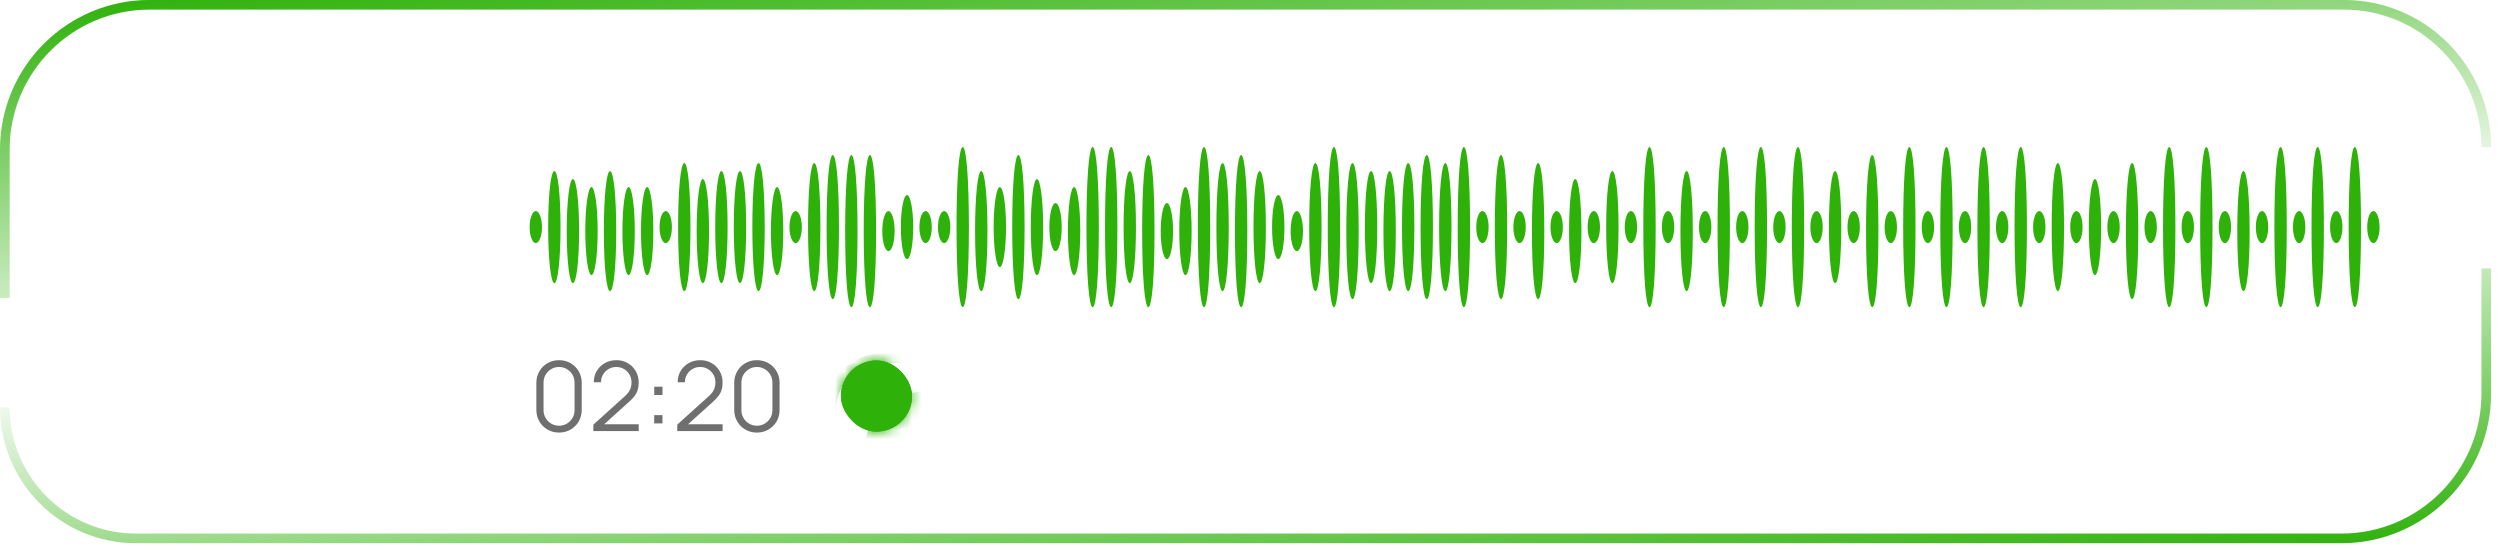 <?xml version="1.0" encoding="UTF-8"?> <svg xmlns="http://www.w3.org/2000/svg" width="259" height="57" viewBox="0 0 259 57" fill="none"><rect data-figma-bg-blur-radius="10" x="0.5" y="0.492" width="258" height="55.286" rx="15" fill="white" fill-opacity="0.04"></rect><path d="M0.5 30.883L0.5 15.496C0.5 7.212 7.216 0.496 15.5 0.496L242.827 0.496C250.974 0.496 257.579 7.101 257.579 15.248" stroke="url(#paint0_linear_1094_625)"></path><path d="M257.578 27.805L257.578 40.776C257.578 49.06 250.862 55.776 242.578 55.776L14.079 55.776C6.579 55.776 0.5 49.696 0.5 42.197" stroke="url(#paint1_linear_1094_625)"></path><g filter="url(#filter1_f_1094_625)"><rect x="87.117" y="37.344" width="7.371" height="7.371" rx="3.686" fill="#2EB109"></rect><rect x="87.617" y="37.844" width="6.371" height="6.371" rx="3.186" stroke="#2EB109"></rect></g><mask id="mask0_1094_625" style="mask-type:alpha" maskUnits="userSpaceOnUse" x="87" y="37" width="8" height="8"><rect x="87.617" y="37.844" width="6.371" height="6.371" rx="3.186" fill="#DFBE9F" stroke="#DFBE9F"></rect></mask><g mask="url(#mask0_1094_625)"><g filter="url(#filter2_i_1094_625)"><rect x="85.641" y="36.609" width="53.811" height="11.531" rx="5.766" fill="#2EB109"></rect></g><rect x="86.141" y="37.109" width="52.811" height="10.531" rx="5.266" stroke="#2EB109"></rect></g><path opacity="0.8" d="M57.917 44.814C57.474 44.814 57.074 44.711 56.717 44.504C56.364 44.297 56.084 44.017 55.877 43.664C55.67 43.307 55.567 42.907 55.567 42.464V39.664C55.567 39.221 55.67 38.822 55.877 38.469C56.084 38.112 56.364 37.831 56.717 37.624C57.074 37.417 57.474 37.314 57.917 37.314C58.361 37.314 58.759 37.417 59.112 37.624C59.469 37.831 59.751 38.112 59.957 38.469C60.164 38.822 60.267 39.221 60.267 39.664V42.464C60.267 42.907 60.164 43.307 59.957 43.664C59.751 44.017 59.469 44.297 59.112 44.504C58.759 44.711 58.361 44.814 57.917 44.814ZM57.917 44.104C58.214 44.104 58.484 44.032 58.727 43.889C58.971 43.742 59.164 43.547 59.307 43.304C59.45 43.061 59.522 42.792 59.522 42.499V39.629C59.522 39.332 59.45 39.062 59.307 38.819C59.164 38.576 58.971 38.382 58.727 38.239C58.484 38.092 58.214 38.019 57.917 38.019C57.62 38.019 57.35 38.092 57.107 38.239C56.864 38.382 56.67 38.576 56.527 38.819C56.384 39.062 56.312 39.332 56.312 39.629V42.499C56.312 42.792 56.384 43.061 56.527 43.304C56.67 43.547 56.864 43.742 57.107 43.889C57.35 44.032 57.62 44.104 57.917 44.104ZM61.471 44.659L61.476 43.989L64.731 41.049C65.011 40.796 65.196 40.556 65.286 40.329C65.379 40.099 65.426 39.859 65.426 39.609C65.426 39.312 65.356 39.044 65.216 38.804C65.076 38.564 64.887 38.374 64.651 38.234C64.414 38.091 64.149 38.019 63.856 38.019C63.549 38.019 63.276 38.092 63.036 38.239C62.796 38.386 62.606 38.579 62.466 38.819C62.329 39.059 62.262 39.321 62.266 39.604H61.516C61.516 39.167 61.619 38.776 61.826 38.429C62.032 38.082 62.312 37.811 62.666 37.614C63.019 37.414 63.419 37.314 63.866 37.314C64.302 37.314 64.694 37.417 65.041 37.624C65.391 37.827 65.666 38.104 65.866 38.454C66.069 38.801 66.171 39.187 66.171 39.614C66.171 39.914 66.134 40.179 66.061 40.409C65.991 40.636 65.879 40.847 65.726 41.044C65.576 41.237 65.384 41.437 65.151 41.644L62.261 44.254L62.146 43.954H66.171V44.659H61.471ZM67.774 43.864V43.009H68.629V43.864H67.774ZM67.779 40.919V40.064H68.634V40.919H67.779ZM70.162 44.659L70.167 43.989L73.422 41.049C73.702 40.796 73.887 40.556 73.977 40.329C74.07 40.099 74.117 39.859 74.117 39.609C74.117 39.312 74.047 39.044 73.907 38.804C73.767 38.564 73.579 38.374 73.342 38.234C73.105 38.091 72.84 38.019 72.547 38.019C72.24 38.019 71.967 38.092 71.727 38.239C71.487 38.386 71.297 38.579 71.157 38.819C71.02 39.059 70.954 39.321 70.957 39.604H70.207C70.207 39.167 70.31 38.776 70.517 38.429C70.724 38.082 71.004 37.811 71.357 37.614C71.71 37.414 72.11 37.314 72.557 37.314C72.994 37.314 73.385 37.417 73.732 37.624C74.082 37.827 74.357 38.104 74.557 38.454C74.76 38.801 74.862 39.187 74.862 39.614C74.862 39.914 74.825 40.179 74.752 40.409C74.682 40.636 74.57 40.847 74.417 41.044C74.267 41.237 74.075 41.437 73.842 41.644L70.952 44.254L70.837 43.954H74.862V44.659H70.162ZM78.415 44.814C77.972 44.814 77.572 44.711 77.215 44.504C76.862 44.297 76.582 44.017 76.375 43.664C76.169 43.307 76.065 42.907 76.065 42.464V39.664C76.065 39.221 76.169 38.822 76.375 38.469C76.582 38.112 76.862 37.831 77.215 37.624C77.572 37.417 77.972 37.314 78.415 37.314C78.859 37.314 79.257 37.417 79.61 37.624C79.967 37.831 80.249 38.112 80.455 38.469C80.662 38.822 80.765 39.221 80.765 39.664V42.464C80.765 42.907 80.662 43.307 80.455 43.664C80.249 44.017 79.967 44.297 79.61 44.504C79.257 44.711 78.859 44.814 78.415 44.814ZM78.415 44.104C78.712 44.104 78.982 44.032 79.225 43.889C79.469 43.742 79.662 43.547 79.805 43.304C79.949 43.061 80.02 42.792 80.02 42.499V39.629C80.02 39.332 79.949 39.062 79.805 38.819C79.662 38.576 79.469 38.382 79.225 38.239C78.982 38.092 78.712 38.019 78.415 38.019C78.119 38.019 77.849 38.092 77.605 38.239C77.362 38.382 77.169 38.576 77.025 38.819C76.882 39.062 76.81 39.332 76.81 39.629V42.499C76.81 42.792 76.882 43.061 77.025 43.304C77.169 43.547 77.362 43.742 77.605 43.889C77.849 44.032 78.119 44.104 78.415 44.104Z" fill="#4B4B4B"></path><path fill-rule="evenodd" clip-rule="evenodd" d="M99.096 23.527C99.096 28.503 99.352 31.82 99.737 31.82C100.121 31.82 100.378 28.503 100.378 23.527C100.378 18.552 100.121 15.234 99.737 15.234C99.352 15.234 99.096 18.552 99.096 23.527ZM112.557 23.527C112.557 28.503 112.813 31.82 113.198 31.82C113.582 31.82 113.839 28.503 113.839 23.527C113.839 18.552 113.582 15.234 113.198 15.234C112.813 15.234 112.557 18.552 112.557 23.527ZM114.48 23.527C114.48 28.503 114.736 31.82 115.121 31.82C115.505 31.82 115.762 28.503 115.762 23.527C115.762 18.552 115.505 15.234 115.121 15.234C114.736 15.234 114.48 18.552 114.48 23.527ZM124.095 23.527C124.095 28.503 124.351 31.82 124.736 31.82C125.12 31.82 125.377 28.503 125.377 23.527C125.377 18.552 125.12 15.234 124.736 15.234C124.351 15.234 124.095 18.552 124.095 23.527ZM137.555 23.527C137.555 28.503 137.812 31.82 138.196 31.82C138.581 31.82 138.837 28.503 138.837 23.527C138.837 18.552 138.581 15.234 138.196 15.234C137.812 15.234 137.555 18.552 137.555 23.527ZM151.016 23.527C151.016 28.503 151.273 31.82 151.657 31.82C152.042 31.82 152.298 28.503 152.298 23.527C152.298 18.552 152.042 15.234 151.657 15.234C151.273 15.234 151.016 18.552 151.016 23.527ZM170.246 23.527C170.246 28.503 170.502 31.82 170.887 31.82C171.272 31.82 171.528 28.503 171.528 23.527C171.528 18.552 171.272 15.234 170.887 15.234C170.502 15.234 170.246 18.552 170.246 23.527ZM177.938 23.527C177.938 28.503 178.194 31.82 178.579 31.82C178.964 31.82 179.22 28.503 179.22 23.527C179.22 18.552 178.964 15.234 178.579 15.234C178.194 15.234 177.938 18.552 177.938 23.527ZM181.784 23.527C181.784 28.503 182.04 31.82 182.425 31.82C182.81 31.82 183.066 28.503 183.066 23.527C183.066 18.552 182.81 15.234 182.425 15.234C182.04 15.234 181.784 18.552 181.784 23.527ZM185.63 23.527C185.63 28.503 185.886 31.82 186.271 31.82C186.656 31.82 186.912 28.503 186.912 23.527C186.912 18.552 186.656 15.234 186.271 15.234C185.886 15.234 185.63 18.552 185.63 23.527ZM197.168 23.527C197.168 28.503 197.424 31.82 197.809 31.82C198.193 31.82 198.45 28.503 198.45 23.527C198.45 18.552 198.193 15.234 197.809 15.234C197.424 15.234 197.168 18.552 197.168 23.527ZM201.014 23.527C201.014 28.503 201.27 31.82 201.655 31.82C202.039 31.82 202.296 28.503 202.296 23.527C202.296 18.552 202.039 15.234 201.655 15.234C201.27 15.234 201.014 18.552 201.014 23.527ZM204.86 23.527C204.86 28.503 205.116 31.82 205.501 31.82C205.885 31.82 206.142 28.503 206.142 23.527C206.142 18.552 205.885 15.234 205.501 15.234C205.116 15.234 204.86 18.552 204.86 23.527ZM208.706 23.527C208.706 28.503 208.962 31.82 209.347 31.82C209.731 31.82 209.988 28.503 209.988 23.527C209.988 18.552 209.731 15.234 209.347 15.234C208.962 15.234 208.706 18.552 208.706 23.527ZM224.09 23.527C224.09 28.503 224.346 31.82 224.731 31.82C225.115 31.82 225.372 28.503 225.372 23.527C225.372 18.552 225.115 15.234 224.731 15.234C224.346 15.234 224.09 18.552 224.09 23.527ZM227.936 23.527C227.936 28.503 228.192 31.82 228.577 31.82C228.961 31.82 229.218 28.503 229.218 23.527C229.218 18.552 228.961 15.234 228.577 15.234C228.192 15.234 227.936 18.552 227.936 23.527ZM235.627 23.527C235.627 28.503 235.884 31.82 236.268 31.82C236.653 31.82 236.909 28.503 236.909 23.527C236.909 18.552 236.653 15.234 236.268 15.234C235.884 15.234 235.627 18.552 235.627 23.527ZM239.473 23.527C239.473 28.503 239.73 31.82 240.114 31.82C240.499 31.82 240.755 28.503 240.755 23.527C240.755 18.552 240.499 15.234 240.114 15.234C239.73 15.234 239.473 18.552 239.473 23.527ZM243.319 23.527C243.319 28.503 243.576 31.82 243.96 31.82C244.345 31.82 244.601 28.503 244.601 23.527C244.601 18.552 244.345 15.234 243.96 15.234C243.576 15.234 243.319 18.552 243.319 23.527ZM85.635 23.527C85.635 27.95 85.896 30.991 86.276 30.991C86.656 30.991 86.917 27.95 86.917 23.527C86.917 19.105 86.656 16.064 86.276 16.064C85.896 16.064 85.635 19.105 85.635 23.527ZM87.558 23.942C87.558 28.641 87.817 31.82 88.199 31.82C88.581 31.82 88.84 28.641 88.84 23.942C88.84 19.242 88.581 16.064 88.199 16.064C87.817 16.064 87.558 19.242 87.558 23.942ZM89.481 23.942C89.481 28.641 89.74 31.82 90.122 31.82C90.504 31.82 90.763 28.641 90.763 23.942C90.763 19.242 90.504 16.064 90.122 16.064C89.74 16.064 89.481 19.242 89.481 23.942ZM104.865 23.527C104.865 27.95 105.126 30.991 105.506 30.991C105.886 30.991 106.147 27.95 106.147 23.527C106.147 19.105 105.886 16.064 105.506 16.064C105.126 16.064 104.865 19.105 104.865 23.527ZM118.326 23.942C118.326 28.641 118.585 31.82 118.967 31.82C119.349 31.82 119.608 28.641 119.608 23.942C119.608 19.242 119.349 16.064 118.967 16.064C118.585 16.064 118.326 19.242 118.326 23.942ZM127.94 23.942C127.94 28.641 128.199 31.82 128.581 31.82C128.964 31.82 129.222 28.641 129.222 23.942C129.222 19.242 128.964 16.064 128.581 16.064C128.199 16.064 127.94 19.242 127.94 23.942ZM147.17 23.527C147.17 27.95 147.431 30.991 147.811 30.991C148.191 30.991 148.452 27.95 148.452 23.527C148.452 19.105 148.191 16.064 147.811 16.064C147.431 16.064 147.17 19.105 147.17 23.527ZM154.862 23.527C154.862 27.95 155.123 30.991 155.503 30.991C155.883 30.991 156.144 27.95 156.144 23.527C156.144 19.105 155.883 16.064 155.503 16.064C155.123 16.064 154.862 19.105 154.862 23.527ZM193.322 23.942C193.322 28.641 193.581 31.82 193.963 31.82C194.345 31.82 194.604 28.641 194.604 23.942C194.604 19.242 194.345 16.064 193.963 16.064C193.581 16.064 193.322 19.242 193.322 23.942ZM70.251 23.527C70.251 27.398 70.518 30.162 70.892 30.162C71.266 30.162 71.533 27.398 71.533 23.527C71.533 19.657 71.266 16.893 70.892 16.893C70.518 16.893 70.251 19.657 70.251 23.527ZM77.943 23.527C77.943 27.398 78.21 30.162 78.584 30.162C78.958 30.162 79.225 27.398 79.225 23.527C79.225 19.657 78.958 16.893 78.584 16.893C78.21 16.893 77.943 19.657 77.943 23.527ZM83.712 23.527C83.712 27.398 83.979 30.162 84.353 30.162C84.727 30.162 84.994 27.398 84.994 23.527C84.994 19.657 84.727 16.893 84.353 16.893C83.979 16.893 83.712 19.657 83.712 23.527ZM126.018 23.527C126.018 27.398 126.285 30.162 126.658 30.162C127.032 30.162 127.299 27.398 127.299 23.527C127.299 19.657 127.032 16.893 126.658 16.893C126.285 16.893 126.018 19.657 126.018 23.527ZM135.632 23.527C135.632 27.398 135.9 30.162 136.273 30.162C136.647 30.162 136.914 27.398 136.914 23.527C136.914 19.657 136.647 16.893 136.273 16.893C135.9 16.893 135.632 19.657 135.632 23.527ZM139.478 23.942C139.478 28.088 139.742 30.991 140.119 30.991C140.496 30.991 140.76 28.088 140.76 23.942C140.76 19.795 140.496 16.893 140.119 16.893C139.742 16.893 139.478 19.795 139.478 23.942ZM145.247 23.527C145.247 27.398 145.515 30.162 145.888 30.162C146.262 30.162 146.529 27.398 146.529 23.527C146.529 19.657 146.262 16.893 145.888 16.893C145.515 16.893 145.247 19.657 145.247 23.527ZM149.093 23.527C149.093 27.398 149.361 30.162 149.734 30.162C150.108 30.162 150.375 27.398 150.375 23.527C150.375 19.657 150.108 16.893 149.734 16.893C149.361 16.893 149.093 19.657 149.093 23.527ZM158.708 23.942C158.708 28.088 158.972 30.991 159.349 30.991C159.726 30.991 159.99 28.088 159.99 23.942C159.99 19.795 159.726 16.893 159.349 16.893C158.972 16.893 158.708 19.795 158.708 23.942ZM212.552 23.527C212.552 27.398 212.819 30.162 213.193 30.162C213.566 30.162 213.834 27.398 213.834 23.527C213.834 19.657 213.566 16.893 213.193 16.893C212.819 16.893 212.552 19.657 212.552 23.527ZM220.244 23.942C220.244 28.088 220.508 30.991 220.885 30.991C221.261 30.991 221.526 28.088 221.526 23.942C221.526 19.795 221.261 16.893 220.885 16.893C220.508 16.893 220.244 19.795 220.244 23.942ZM56.79 23.527C56.79 26.844 57.065 29.332 57.431 29.332C57.797 29.332 58.072 26.844 58.072 23.527C58.072 20.21 57.797 17.722 57.431 17.722C57.065 17.722 56.79 20.21 56.79 23.527ZM62.559 23.942C62.559 27.535 62.83 30.162 63.2 30.162C63.571 30.162 63.841 27.535 63.841 23.942C63.841 20.349 63.571 17.722 63.2 17.722C62.83 17.722 62.559 20.349 62.559 23.942ZM74.097 23.527C74.097 26.844 74.372 29.332 74.738 29.332C75.104 29.332 75.379 26.844 75.379 23.527C75.379 20.21 75.104 17.722 74.738 17.722C74.372 17.722 74.097 20.21 74.097 23.527ZM76.02 23.527C76.02 26.844 76.295 29.332 76.661 29.332C77.027 29.332 77.302 26.844 77.302 23.527C77.302 20.21 77.027 17.722 76.661 17.722C76.295 17.722 76.02 20.21 76.02 23.527ZM101.019 23.942C101.019 27.535 101.289 30.162 101.66 30.162C102.03 30.162 102.301 27.535 102.301 23.942C102.301 20.349 102.03 17.722 101.66 17.722C101.289 17.722 101.019 20.349 101.019 23.942ZM116.403 23.527C116.403 26.844 116.678 29.332 117.044 29.332C117.41 29.332 117.685 26.844 117.685 23.527C117.685 20.21 117.41 17.722 117.044 17.722C116.678 17.722 116.403 20.21 116.403 23.527ZM129.863 23.527C129.863 26.844 130.138 29.332 130.504 29.332C130.87 29.332 131.145 26.844 131.145 23.527C131.145 20.21 130.87 17.722 130.504 17.722C130.138 17.722 129.863 20.21 129.863 23.527ZM141.401 23.527C141.401 26.844 141.676 29.332 142.042 29.332C142.408 29.332 142.683 26.844 142.683 23.527C142.683 20.21 142.408 17.722 142.042 17.722C141.676 17.722 141.401 20.21 141.401 23.527ZM143.324 23.942C143.324 27.535 143.595 30.162 143.965 30.162C144.336 30.162 144.606 27.535 144.606 23.942C144.606 20.349 144.336 17.722 143.965 17.722C143.595 17.722 143.324 20.349 143.324 23.942ZM166.4 23.527C166.4 26.844 166.675 29.332 167.041 29.332C167.407 29.332 167.682 26.844 167.682 23.527C167.682 20.21 167.407 17.722 167.041 17.722C166.675 17.722 166.4 20.21 166.4 23.527ZM174.092 23.942C174.092 27.535 174.363 30.162 174.733 30.162C175.104 30.162 175.374 27.535 175.374 23.942C175.374 20.349 175.104 17.722 174.733 17.722C174.363 17.722 174.092 20.349 174.092 23.942ZM189.476 23.527C189.476 26.844 189.751 29.332 190.117 29.332C190.483 29.332 190.758 26.844 190.758 23.527C190.758 20.21 190.483 17.722 190.117 17.722C189.751 17.722 189.476 20.21 189.476 23.527ZM231.781 23.942C231.781 27.535 232.052 30.162 232.422 30.162C232.793 30.162 233.063 27.535 233.063 23.942C233.063 20.349 232.793 17.722 232.422 17.722C232.052 17.722 231.781 20.349 231.781 23.942ZM58.713 23.942C58.713 26.983 58.993 29.332 59.354 29.332C59.716 29.332 59.995 26.983 59.995 23.942C59.995 20.901 59.716 18.552 59.354 18.552C58.993 18.552 58.713 20.901 58.713 23.942ZM72.174 23.942C72.174 26.983 72.454 29.332 72.815 29.332C73.177 29.332 73.456 26.983 73.456 23.942C73.456 20.901 73.177 18.552 72.815 18.552C72.454 18.552 72.174 20.901 72.174 23.942ZM106.788 23.527C106.788 26.291 107.072 28.503 107.429 28.503C107.785 28.503 108.07 26.291 108.07 23.527C108.07 20.763 107.785 18.552 107.429 18.552C107.072 18.552 106.788 20.763 106.788 23.527ZM162.554 23.942C162.554 26.983 162.834 29.332 163.195 29.332C163.557 29.332 163.836 26.983 163.836 23.942C163.836 20.901 163.557 18.552 163.195 18.552C162.834 18.552 162.554 20.901 162.554 23.942ZM216.398 23.527C216.398 26.291 216.682 28.503 217.039 28.503C217.395 28.503 217.68 26.291 217.68 23.527C217.68 20.763 217.395 18.552 217.039 18.552C216.682 18.552 216.398 20.763 216.398 23.527ZM60.636 23.942C60.636 26.451 60.925 28.503 61.277 28.503C61.63 28.503 61.918 26.451 61.918 23.942C61.918 21.433 61.63 19.381 61.277 19.381C60.925 19.381 60.636 21.433 60.636 23.942ZM64.482 23.942C64.482 26.451 64.77 28.503 65.123 28.503C65.476 28.503 65.764 26.451 65.764 23.942C65.764 21.433 65.476 19.381 65.123 19.381C64.77 19.381 64.482 21.433 64.482 23.942ZM66.405 23.942C66.405 26.451 66.694 28.503 67.046 28.503C67.399 28.503 67.687 26.451 67.687 23.942C67.687 21.433 67.399 19.381 67.046 19.381C66.694 19.381 66.405 21.433 66.405 23.942ZM79.866 23.942C79.866 26.451 80.154 28.503 80.507 28.503C80.859 28.503 81.148 26.451 81.148 23.942C81.148 21.433 80.859 19.381 80.507 19.381C80.154 19.381 79.866 21.433 79.866 23.942ZM102.942 23.527C102.942 25.808 103.23 27.674 103.583 27.674C103.935 27.674 104.224 25.808 104.224 23.527C104.224 21.247 103.935 19.381 103.583 19.381C103.23 19.381 102.942 21.247 102.942 23.527ZM110.634 23.942C110.634 26.451 110.922 28.503 111.275 28.503C111.627 28.503 111.916 26.451 111.916 23.942C111.916 21.433 111.627 19.381 111.275 19.381C110.922 19.381 110.634 21.433 110.634 23.942ZM122.172 23.942C122.172 26.451 122.46 28.503 122.813 28.503C123.165 28.503 123.454 26.451 123.454 23.942C123.454 21.433 123.165 19.381 122.813 19.381C122.46 19.381 122.172 21.433 122.172 23.942ZM93.327 23.527C93.327 25.352 93.615 26.844 93.968 26.844C94.32 26.844 94.609 25.352 94.609 23.527C94.609 21.703 94.32 20.21 93.968 20.21C93.615 20.21 93.327 21.703 93.327 23.527ZM131.786 23.527C131.786 25.352 132.075 26.844 132.427 26.844C132.78 26.844 133.068 25.352 133.068 23.527C133.068 21.703 132.78 20.21 132.427 20.21C132.075 20.21 131.786 21.703 131.786 23.527ZM108.711 23.527C108.711 24.896 108.999 26.015 109.352 26.015C109.704 26.015 109.993 24.896 109.993 23.527C109.993 22.159 109.704 21.039 109.352 21.039C108.999 21.039 108.711 22.159 108.711 23.527ZM120.249 23.942C120.249 25.538 120.537 26.844 120.89 26.844C121.242 26.844 121.531 25.538 121.531 23.942C121.531 22.346 121.242 21.039 120.89 21.039C120.537 21.039 120.249 22.346 120.249 23.942ZM54.867 23.527C54.867 24.439 55.156 25.186 55.508 25.186C55.861 25.186 56.149 24.439 56.149 23.527C56.149 22.615 55.861 21.869 55.508 21.869C55.156 21.869 54.867 22.615 54.867 23.527ZM68.328 23.527C68.328 24.439 68.617 25.186 68.969 25.186C69.322 25.186 69.61 24.439 69.61 23.527C69.61 22.615 69.322 21.869 68.969 21.869C68.617 21.869 68.328 22.615 68.328 23.527ZM81.789 23.527C81.789 24.439 82.077 25.186 82.43 25.186C82.782 25.186 83.071 24.439 83.071 23.527C83.071 22.615 82.782 21.869 82.43 21.869C82.077 21.869 81.789 22.615 81.789 23.527ZM91.404 23.942C91.404 25.082 91.692 26.015 92.045 26.015C92.397 26.015 92.686 25.082 92.686 23.942C92.686 22.802 92.397 21.869 92.045 21.869C91.692 21.869 91.404 22.802 91.404 23.942ZM95.25 23.527C95.25 24.439 95.538 25.186 95.891 25.186C96.243 25.186 96.532 24.439 96.532 23.527C96.532 22.615 96.243 21.869 95.891 21.869C95.538 21.869 95.25 22.615 95.25 23.527ZM97.173 23.527C97.173 24.439 97.461 25.186 97.814 25.186C98.166 25.186 98.455 24.439 98.455 23.527C98.455 22.615 98.166 21.869 97.814 21.869C97.461 21.869 97.173 22.615 97.173 23.527ZM133.709 23.942C133.709 25.082 133.998 26.015 134.35 26.015C134.703 26.015 134.991 25.082 134.991 23.942C134.991 22.802 134.703 21.869 134.35 21.869C133.998 21.869 133.709 22.802 133.709 23.942ZM152.939 23.527C152.939 24.439 153.228 25.186 153.58 25.186C153.933 25.186 154.221 24.439 154.221 23.527C154.221 22.615 153.933 21.869 153.58 21.869C153.228 21.869 152.939 22.615 152.939 23.527ZM156.785 23.527C156.785 24.439 157.074 25.186 157.426 25.186C157.779 25.186 158.067 24.439 158.067 23.527C158.067 22.615 157.779 21.869 157.426 21.869C157.074 21.869 156.785 22.615 156.785 23.527ZM160.631 23.527C160.631 24.439 160.92 25.186 161.272 25.186C161.625 25.186 161.913 24.439 161.913 23.527C161.913 22.615 161.625 21.869 161.272 21.869C160.92 21.869 160.631 22.615 160.631 23.527ZM164.477 23.527C164.477 24.439 164.766 25.186 165.118 25.186C165.471 25.186 165.759 24.439 165.759 23.527C165.759 22.615 165.471 21.869 165.118 21.869C164.766 21.869 164.477 22.615 164.477 23.527ZM168.323 23.527C168.323 24.439 168.612 25.186 168.964 25.186C169.317 25.186 169.605 24.439 169.605 23.527C169.605 22.615 169.317 21.869 168.964 21.869C168.612 21.869 168.323 22.615 168.323 23.527ZM172.169 23.527C172.169 24.439 172.458 25.186 172.81 25.186C173.163 25.186 173.451 24.439 173.451 23.527C173.451 22.615 173.163 21.869 172.81 21.869C172.458 21.869 172.169 22.615 172.169 23.527ZM176.015 23.527C176.015 24.439 176.303 25.186 176.656 25.186C177.009 25.186 177.297 24.439 177.297 23.527C177.297 22.615 177.009 21.869 176.656 21.869C176.303 21.869 176.015 22.615 176.015 23.527ZM179.861 23.527C179.861 24.439 180.149 25.186 180.502 25.186C180.855 25.186 181.143 24.439 181.143 23.527C181.143 22.615 180.855 21.869 180.502 21.869C180.149 21.869 179.861 22.615 179.861 23.527ZM183.707 23.527C183.707 24.439 183.995 25.186 184.348 25.186C184.7 25.186 184.989 24.439 184.989 23.527C184.989 22.615 184.7 21.869 184.348 21.869C183.995 21.869 183.707 22.615 183.707 23.527ZM187.553 23.527C187.553 24.439 187.841 25.186 188.194 25.186C188.546 25.186 188.835 24.439 188.835 23.527C188.835 22.615 188.546 21.869 188.194 21.869C187.841 21.869 187.553 22.615 187.553 23.527ZM191.399 23.527C191.399 24.439 191.687 25.186 192.04 25.186C192.392 25.186 192.681 24.439 192.681 23.527C192.681 22.615 192.392 21.869 192.04 21.869C191.687 21.869 191.399 22.615 191.399 23.527ZM195.245 23.527C195.245 24.439 195.533 25.186 195.886 25.186C196.238 25.186 196.527 24.439 196.527 23.527C196.527 22.615 196.238 21.869 195.886 21.869C195.533 21.869 195.245 22.615 195.245 23.527ZM199.091 23.527C199.091 24.439 199.379 25.186 199.732 25.186C200.084 25.186 200.373 24.439 200.373 23.527C200.373 22.615 200.084 21.869 199.732 21.869C199.379 21.869 199.091 22.615 199.091 23.527ZM202.937 23.527C202.937 24.439 203.225 25.186 203.578 25.186C203.93 25.186 204.219 24.439 204.219 23.527C204.219 22.615 203.93 21.869 203.578 21.869C203.225 21.869 202.937 22.615 202.937 23.527ZM206.783 23.527C206.783 24.439 207.071 25.186 207.424 25.186C207.776 25.186 208.065 24.439 208.065 23.527C208.065 22.615 207.776 21.869 207.424 21.869C207.071 21.869 206.783 22.615 206.783 23.527ZM210.629 23.527C210.629 24.439 210.917 25.186 211.27 25.186C211.622 25.186 211.911 24.439 211.911 23.527C211.911 22.615 211.622 21.869 211.27 21.869C210.917 21.869 210.629 22.615 210.629 23.527ZM214.475 23.527C214.475 24.439 214.763 25.186 215.116 25.186C215.468 25.186 215.757 24.439 215.757 23.527C215.757 22.615 215.468 21.869 215.116 21.869C214.763 21.869 214.475 22.615 214.475 23.527ZM218.321 23.527C218.321 24.439 218.609 25.186 218.962 25.186C219.314 25.186 219.603 24.439 219.603 23.527C219.603 22.615 219.314 21.869 218.962 21.869C218.609 21.869 218.321 22.615 218.321 23.527ZM222.167 23.527C222.167 24.439 222.455 25.186 222.808 25.186C223.16 25.186 223.449 24.439 223.449 23.527C223.449 22.615 223.16 21.869 222.808 21.869C222.455 21.869 222.167 22.615 222.167 23.527ZM226.013 23.527C226.013 24.439 226.301 25.186 226.654 25.186C227.006 25.186 227.295 24.439 227.295 23.527C227.295 22.615 227.006 21.869 226.654 21.869C226.301 21.869 226.013 22.615 226.013 23.527ZM229.859 23.527C229.859 24.439 230.147 25.186 230.499 25.186C230.852 25.186 231.14 24.439 231.14 23.527C231.14 22.615 230.852 21.869 230.499 21.869C230.147 21.869 229.859 22.615 229.859 23.527ZM233.704 23.527C233.704 24.439 233.993 25.186 234.345 25.186C234.698 25.186 234.986 24.439 234.986 23.527C234.986 22.615 234.698 21.869 234.345 21.869C233.993 21.869 233.704 22.615 233.704 23.527ZM237.55 23.527C237.55 24.439 237.839 25.186 238.191 25.186C238.544 25.186 238.832 24.439 238.832 23.527C238.832 22.615 238.544 21.869 238.191 21.869C237.839 21.869 237.55 22.615 237.55 23.527ZM241.396 23.527C241.396 24.439 241.685 25.186 242.037 25.186C242.39 25.186 242.678 24.439 242.678 23.527C242.678 22.615 242.39 21.869 242.037 21.869C241.685 21.869 241.396 22.615 241.396 23.527ZM245.242 23.527C245.242 24.439 245.531 25.186 245.883 25.186C246.236 25.186 246.524 24.439 246.524 23.527C246.524 22.615 246.236 21.869 245.883 21.869C245.531 21.869 245.242 22.615 245.242 23.527Z" fill="#2EB109"></path><defs><clipPath id="bgblur_0_1094_625_clip_path" transform="translate(9.5 9.508)"><rect x="0.5" y="0.492" width="258" height="55.286" rx="15"></rect></clipPath><filter id="filter1_f_1094_625" x="83.117" y="33.344" width="15.375" height="15.375" filterUnits="userSpaceOnUse" color-interpolation-filters="sRGB"><feFlood flood-opacity="0" result="BackgroundImageFix"></feFlood><feBlend mode="normal" in="SourceGraphic" in2="BackgroundImageFix" result="shape"></feBlend><feGaussianBlur stdDeviation="2" result="effect1_foregroundBlur_1094_625"></feGaussianBlur></filter><filter id="filter2_i_1094_625" x="85.641" y="36.609" width="57.812" height="15.531" filterUnits="userSpaceOnUse" color-interpolation-filters="sRGB"><feFlood flood-opacity="0" result="BackgroundImageFix"></feFlood><feBlend mode="normal" in="SourceGraphic" in2="BackgroundImageFix" result="shape"></feBlend><feColorMatrix in="SourceAlpha" type="matrix" values="0 0 0 0 0 0 0 0 0 0 0 0 0 0 0 0 0 0 127 0" result="hardAlpha"></feColorMatrix><feOffset dx="4" dy="4"></feOffset><feGaussianBlur stdDeviation="2.5"></feGaussianBlur><feComposite in2="hardAlpha" operator="arithmetic" k2="-1" k3="1"></feComposite><feColorMatrix type="matrix" values="0 0 0 0 1 0 0 0 0 1 0 0 0 0 1 0 0 0 0.25 0"></feColorMatrix><feBlend mode="normal" in2="shape" result="effect1_innerShadow_1094_625"></feBlend></filter><linearGradient id="paint0_linear_1094_625" x1="129.039" y1="30.883" x2="125.779" y2="-9.594" gradientUnits="userSpaceOnUse"><stop stop-color="#2EB109" stop-opacity="0"></stop><stop offset="1" stop-color="#2EB109"></stop></linearGradient><linearGradient id="paint1_linear_1094_625" x1="129.039" y1="27.805" x2="132.444" y2="66.724" gradientUnits="userSpaceOnUse"><stop stop-color="#2EB109" stop-opacity="0"></stop><stop offset="1" stop-color="#2EB109"></stop></linearGradient></defs></svg> 